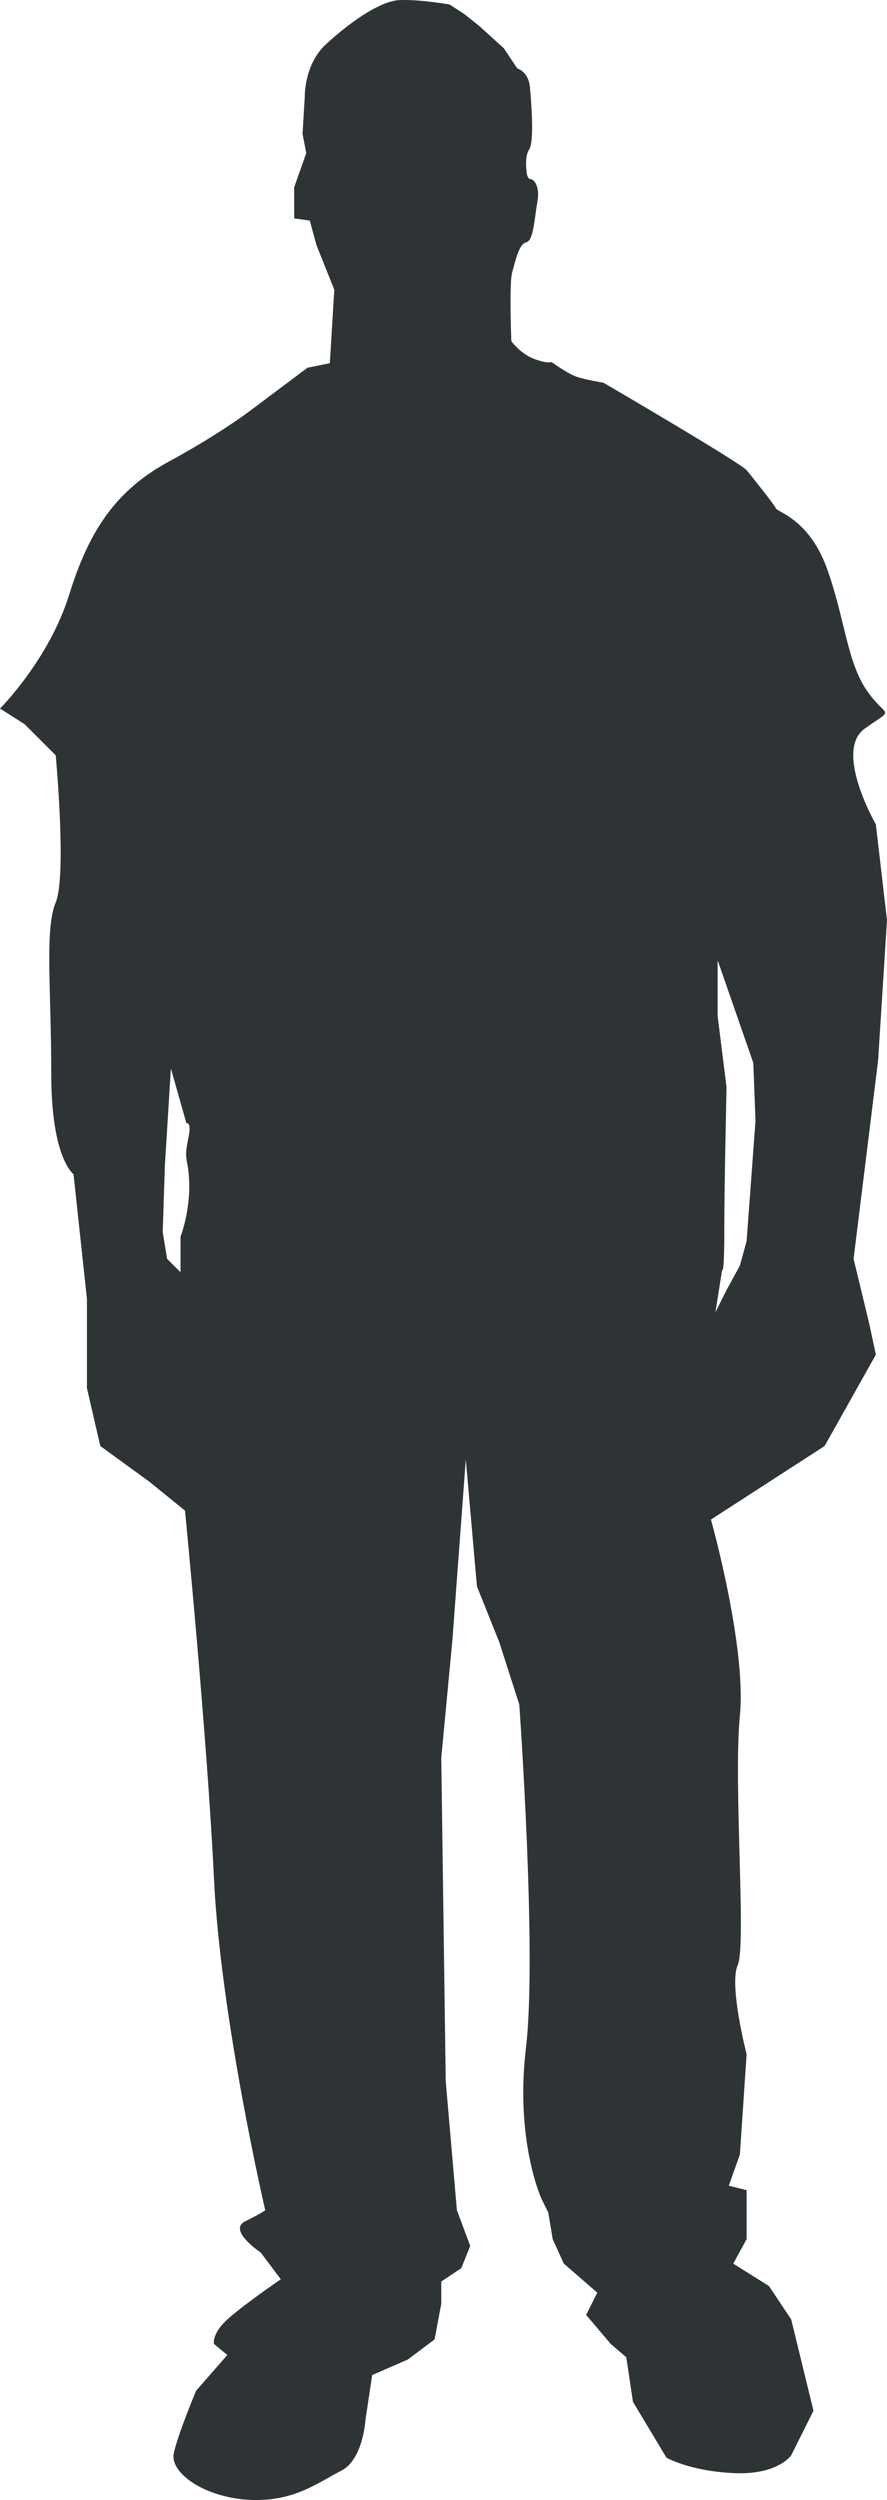 <?xml version="1.0" encoding="UTF-8"?>
<svg version="1.0" viewBox="0 0 329.69 929.21" xmlns="http://www.w3.org/2000/svg">
<g transform="translate(-213.39 -39.412)">
<path d="m490.9 500.68-2.5 9.11-4.96 9.11s-1.6 3.21-2.82 5.63c-0.73 1.47-1.32 2.65-1.32 2.65l2.49-15.73s0.82 2.48 0.82-14.91 0.83-53 0.83-53l-3.31-26.5v-20.7l13.25 38.1 0.82 21.52s-3.3 44.72-3.3 44.72zm-207.47-38.44c-1.28 6.16-0.89 7.11-0.38 9.98 2.49 14.07-2.56 26.81-2.56 26.81v13.24l-4.98-4.96-1.64-9.94 0.81-24.84 2.23-35.99 5.75 20.33s2.05-0.75 0.77 5.37zm259.65-80.81-4.14-35.6s-15.73-27.33-4.14-35.61c11.6-8.28 8.28-3.31 0.83-14.08-7.46-10.76-8.29-27.32-14.91-45.55-6.63-18.21-18.4-20.86-18.95-22.24-0.56-1.38-8.56-11.32-10.77-14.09-2.21-2.76-53.3-32.59-53.3-32.59s-6.63-1.1-9.95-2.21c-3.31-1.1-9.39-5.52-9.39-5.52s-1.1 0.83-6.35-1.1c-5.25-1.94-8.56-6.63-8.56-6.63s-0.83-21.55 0.28-25.41c1.1-3.86 2.48-10.77 5.24-11.32 2.76-0.56 3.04-8.84 4.15-14.92 1.1-6.07-1.39-8.56-2.49-8.56s-1.39-1.93-1.39-1.93-1.1-6.357 0.84-9.118c1.93-2.757 0.82-17.401 0.27-23.197-0.55-5.8-4.69-6.909-4.69-6.909l-4.97-7.453-9.11-8.285-5.53-4.419-5.53-3.593s-10.76-1.93-18.49-1.658c-7.74 0.281-19.61 9.116-27.63 16.574-8 7.454-7.73 19.332-7.73 19.332l-0.83 13.807s1.38 7.182 1.38 7.182l-4.48 12.667v11.59s5.8 0.83 5.8 0.83 2.48 9.1 2.48 9.1l6.62 16.57s-1.65 27.32-1.65 27.32l-8.28 1.66-6.63 4.97-13.25 9.94s-11.6 9.11-31.48 19.87c-19.88 10.77-29.83 25.67-37.28 49.69-7.46 24.01-25.68 42.23-25.68 42.23l9.11 5.79 11.6 11.6s4.14 44.71 0 54.65-1.66 32.29-1.66 63.76 8.28 37.26 8.28 37.26l4.98 46.39v33.12l4.97 21.53 18.22 13.25 13.26 10.76s8.28 84.46 10.76 136.63c2.49 52.18 19.06 123.39 19.06 123.39s-0.83 0.83-7.46 4.14 5.8 11.6 5.8 11.6 7.45 9.93 7.45 9.93-15.73 10.77-20.7 15.73c-4.97 4.97-4.15 8.29-4.15 8.29l4.97 4.13-11.59 13.26s-6.63 15.73-8.29 23.18c-1.65 7.45 11.6 16.57 28.17 17.4 16.57 0.82 25.67-6.63 33.96-10.77 8.28-4.14 9.11-19.05 9.11-19.05l2.49-16.56 13.25-5.79 9.94-7.46 2.49-13.25v-8.28l7.45-4.97 3.31-8.28-4.96-13.25s-4.15-48.03-4.15-48.03l-1.65-120.08 4.14-43.88 4.97-67.08 4.14 47.2 8.29 20.71 7.45 23.18s6.63 92.75 2.49 127.53c-4.15 34.78 5.8 56.31 5.8 56.31s2.48 4.97 2.48 4.97l1.65 9.93s4.15 9.11 4.15 9.11l12.42 10.77s-4.13 8.28-4.13 8.28l9.11 10.77 5.8 4.97 2.48 16.56 12.42 20.7s8.29 4.97 24.86 5.79c16.56 0.83 21.54-6.62 21.54-6.62l8.28-16.56-8.28-33.95-8.29-12.42-13.25-8.29 4.97-9.11v-18.21l-6.63-1.66 4.13-11.59 2.5-37.26s-6.63-25.68-3.31-33.13c3.31-7.45-1.66-67.07 0.81-92.74 2.5-25.68-10.76-72.87-10.76-72.87l42.25-27.33 19.05-33.96-2.48-11.59-5.8-24.02 9.11-73.69s3.31-52.18 3.31-52.18z" fill="#2e3436"/>
</g>
</svg>

